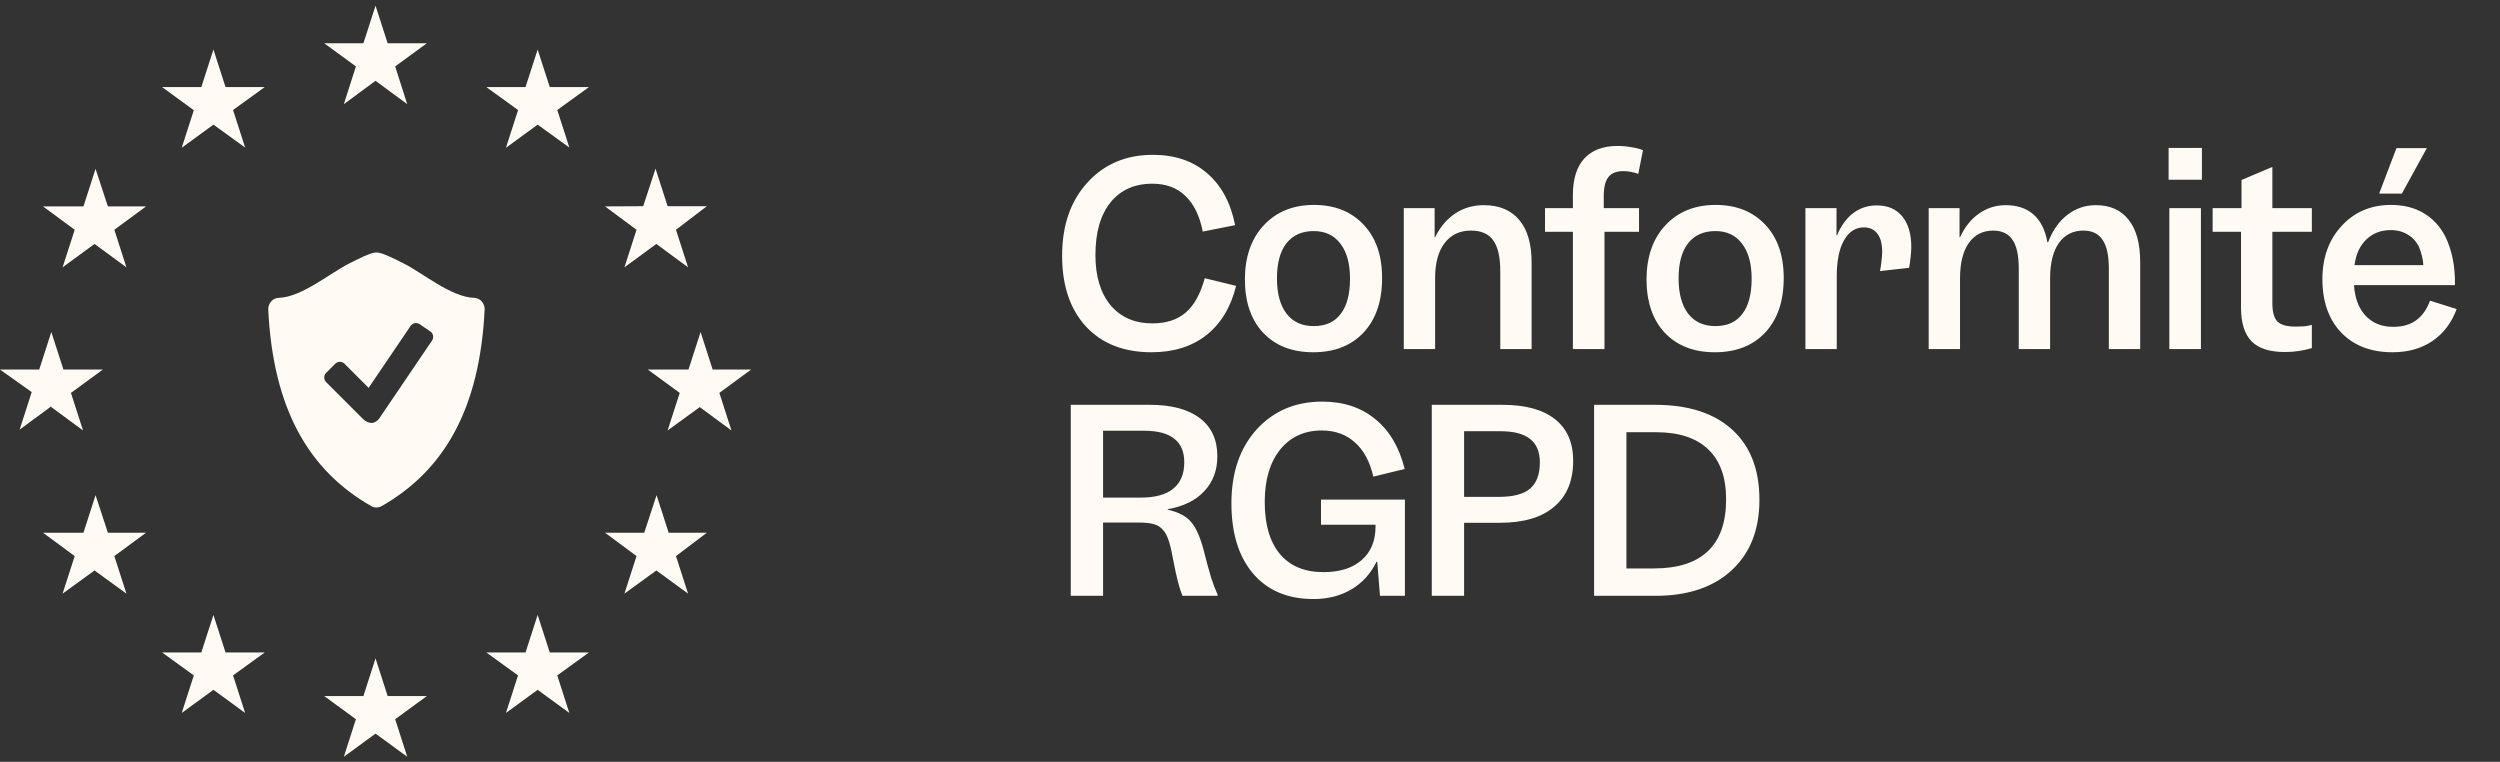 <svg width="233" height="71" viewBox="0 0 233 71" fill="none" xmlns="http://www.w3.org/2000/svg">
<rect x="0" y="0" width="233" height="71" fill="#333333" stroke="none"/>
<g clip-path="url(#clip0_4715_5875)">
<path d="M33.171 6.19L30.217 4.031H33.871L35 0.531L36.129 4.031H39.783L36.829 6.19L37.955 9.71L35 7.531L32.045 9.71L33.171 6.19ZM36.829 67.031L37.955 70.531L35 68.373L32.045 70.531L33.171 67.031L30.217 64.873H33.871L35 61.352L36.129 64.873H39.783L36.829 67.031ZM4.783 37.865L1.829 40.043L2.955 36.543L0 34.443H3.655L4.783 30.943L5.912 34.443H9.587L6.612 36.619L7.738 40.119L4.783 37.943V37.865ZM21.72 10.252L22.846 13.752L19.892 11.615L16.937 13.773L18.063 10.273L15.108 8.115H18.763L19.892 4.615L21.02 8.115H24.675L21.72 10.252ZM7.779 19.236L8.905 15.736L10.054 19.236H13.612L10.655 21.415L11.783 24.915L8.808 22.736L5.833 24.915L6.962 21.415L4.005 19.236H7.779ZM4.045 49.648H7.779L8.905 46.148L10.054 49.648H13.612L10.655 51.827L11.783 55.327L8.808 53.168L5.833 55.327L6.962 51.827L4.005 49.648H4.045ZM18.063 62.948L15.108 60.81H18.763L19.892 57.31L21.02 60.81H24.675L21.72 62.948L22.846 66.448L19.892 64.29L16.937 66.448L18.063 62.948ZM67.045 36.619L68.171 40.119L65.217 37.943L62.221 40.119L63.35 36.619L60.375 34.443H64.167L65.295 30.943L66.421 34.443H70L67.045 36.619ZM48.28 10.252L45.325 8.115H48.98L50.108 4.615L51.237 8.115H54.892L51.937 10.252L53.063 13.752L50.108 11.615L47.154 13.773L48.28 10.273V10.252ZM59.946 19.218L61.095 15.718L62.221 19.218H65.879L63 21.415L64.129 24.915L61.171 22.736L58.196 24.915L59.325 21.415L56.388 19.236L59.946 19.218ZM62.221 49.648H65.879L63 51.827L64.129 55.327L61.171 53.168L58.196 55.327L59.325 51.827L56.388 49.648H60.045L61.192 46.148L62.32 49.648H62.221ZM54.892 60.81L51.937 62.948L53.063 66.448L50.108 64.29L47.154 66.448L48.28 62.948L45.325 60.81H48.98L50.108 57.31L51.237 60.81H54.892Z" fill="#FFFBF4"/>
<path d="M44.9 28.094C44.81 27.991 44.7 27.908 44.577 27.85C44.453 27.792 44.319 27.76 44.183 27.756C42.065 27.701 39.384 25.436 37.612 24.547C36.517 23.999 35.794 23.638 35.251 23.543C35.141 23.527 35.029 23.527 34.919 23.544C34.376 23.639 33.653 24 32.56 24.548C30.787 25.436 28.107 27.701 25.988 27.756C25.852 27.76 25.718 27.793 25.594 27.851C25.471 27.909 25.36 27.992 25.27 28.094C25.083 28.306 24.987 28.582 25.001 28.864C25.456 38.116 28.775 43.842 34.598 47.169C34.749 47.255 34.917 47.3 35.084 47.3C35.251 47.3 35.419 47.255 35.572 47.169C41.394 43.842 44.712 38.116 45.168 28.864C45.184 28.582 45.087 28.305 44.9 28.094ZM40.27 31.733L35.356 38.984C35.18 39.244 34.903 39.417 34.629 39.417C34.355 39.417 34.048 39.266 33.856 39.073L30.392 35.609C30.279 35.495 30.216 35.342 30.216 35.181C30.216 35.021 30.279 34.868 30.392 34.754L31.248 33.897C31.362 33.784 31.515 33.721 31.675 33.721C31.835 33.721 31.989 33.784 32.103 33.897L34.355 36.149L38.268 30.373C38.358 30.241 38.498 30.15 38.655 30.12C38.812 30.09 38.975 30.124 39.108 30.213L40.109 30.893C40.242 30.983 40.333 31.122 40.363 31.28C40.393 31.437 40.36 31.6 40.27 31.733Z" fill="#FFFBF4"/>
</g>
<path d="M107.315 32.83C104.739 32.83 102.707 32.033 101.22 30.438C99.733 28.828 98.989 26.628 98.989 23.837C98.989 21.016 99.771 18.747 101.335 17.029C102.899 15.297 104.938 14.43 107.453 14.43C109.492 14.43 111.171 14.998 112.49 16.132C113.824 17.267 114.698 18.885 115.112 20.985L112.099 21.583C111.808 20.111 111.263 19 110.466 18.248C109.684 17.497 108.664 17.121 107.407 17.121C105.736 17.121 104.432 17.704 103.497 18.869C102.562 20.035 102.094 21.668 102.094 23.768C102.094 25.746 102.562 27.303 103.497 28.437C104.448 29.572 105.751 30.139 107.407 30.139C108.695 30.139 109.73 29.802 110.512 29.127C111.294 28.453 111.884 27.387 112.283 25.93L115.204 26.643C114.713 28.637 113.786 30.17 112.421 31.243C111.072 32.301 109.37 32.83 107.315 32.83ZM122.394 32.83C120.431 32.83 118.875 32.225 117.725 31.013C116.59 29.802 116.023 28.131 116.023 25.999C116.038 23.899 116.629 22.227 117.794 20.985C118.975 19.728 120.531 19.099 122.463 19.099C124.395 19.099 125.936 19.713 127.086 20.939C128.236 22.151 128.811 23.807 128.811 25.907C128.811 28.069 128.236 29.764 127.086 30.99C125.936 32.217 124.372 32.83 122.394 32.83ZM122.44 30.392C123.544 30.392 124.38 30.017 124.947 29.265C125.53 28.514 125.821 27.418 125.821 25.976C125.821 24.566 125.522 23.477 124.924 22.71C124.341 21.928 123.513 21.537 122.44 21.537C121.336 21.537 120.485 21.921 119.887 22.687C119.304 23.439 119.013 24.527 119.013 25.953C119.013 27.364 119.312 28.46 119.91 29.242C120.508 30.009 121.351 30.392 122.44 30.392ZM130.832 32.531V19.398H133.707V22.112H133.753C134.213 21.162 134.834 20.426 135.616 19.904C136.398 19.383 137.287 19.122 138.284 19.122C139.725 19.122 140.829 19.582 141.596 20.502C142.363 21.407 142.746 22.733 142.746 24.481V32.531H139.825V25.263C139.825 23.945 139.603 22.986 139.158 22.388C138.729 21.79 138.039 21.491 137.088 21.491C136.045 21.491 135.225 21.882 134.627 22.664C134.044 23.446 133.753 24.52 133.753 25.884V32.531H130.832ZM149.538 32.531H146.594V21.606H143.995V19.398H146.594V18.156C146.594 16.684 146.947 15.557 147.652 14.775C148.373 13.993 149.408 13.602 150.757 13.602C151.186 13.602 151.608 13.641 152.022 13.717C152.451 13.779 152.819 13.871 153.126 13.993L152.689 16.201C152.474 16.125 152.244 16.063 151.999 16.017C151.754 15.971 151.516 15.948 151.286 15.948C150.657 15.948 150.197 16.132 149.906 16.5C149.615 16.868 149.469 17.459 149.469 18.271V19.398H152.758V21.606H149.538V32.531ZM159.826 32.83C157.864 32.83 156.307 32.225 155.157 31.013C154.023 29.802 153.455 28.131 153.455 25.999C153.471 23.899 154.061 22.227 155.226 20.985C156.407 19.728 157.963 19.099 159.895 19.099C161.827 19.099 163.368 19.713 164.518 20.939C165.668 22.151 166.243 23.807 166.243 25.907C166.243 28.069 165.668 29.764 164.518 30.99C163.368 32.217 161.804 32.83 159.826 32.83ZM159.872 30.392C160.976 30.392 161.812 30.017 162.379 29.265C162.962 28.514 163.253 27.418 163.253 25.976C163.253 24.566 162.954 23.477 162.356 22.71C161.774 21.928 160.946 21.537 159.872 21.537C158.768 21.537 157.917 21.921 157.319 22.687C156.737 23.439 156.445 24.527 156.445 25.953C156.445 27.364 156.744 28.46 157.342 29.242C157.94 30.009 158.784 30.392 159.872 30.392ZM174.912 19.145C175.939 19.145 176.729 19.483 177.281 20.157C177.848 20.832 178.132 21.79 178.132 23.032C178.132 23.324 178.109 23.646 178.063 23.998C178.032 24.351 177.986 24.673 177.925 24.964L175.211 25.263C175.272 25.003 175.318 24.704 175.349 24.366C175.395 24.029 175.418 23.73 175.418 23.469C175.418 22.733 175.272 22.174 174.981 21.79C174.689 21.392 174.268 21.192 173.716 21.192C172.934 21.192 172.313 21.599 171.853 22.411C171.408 23.209 171.186 24.32 171.186 25.746V32.531H168.265V19.398H171.163V21.928H171.209C171.592 21.024 172.098 20.334 172.727 19.858C173.355 19.383 174.084 19.145 174.912 19.145ZM179.754 32.531V19.398H182.629V22.112H182.675C183.12 21.146 183.71 20.41 184.446 19.904C185.182 19.383 186.01 19.122 186.93 19.122C188.003 19.122 188.87 19.414 189.529 19.996C190.188 20.579 190.618 21.438 190.817 22.572H190.886C191.3 21.484 191.89 20.64 192.657 20.042C193.439 19.429 194.328 19.122 195.325 19.122C196.659 19.122 197.679 19.575 198.384 20.479C199.105 21.384 199.465 22.695 199.465 24.412V32.531H196.544V25.033C196.544 23.822 196.352 22.933 195.969 22.365C195.586 21.783 194.988 21.491 194.175 21.491C193.194 21.491 192.427 21.882 191.875 22.664C191.338 23.446 191.07 24.535 191.07 25.93V32.531H188.149V25.033C188.149 23.822 187.957 22.933 187.574 22.365C187.191 21.783 186.585 21.491 185.757 21.491C184.791 21.491 184.032 21.882 183.48 22.664C182.943 23.446 182.675 24.535 182.675 25.93V32.531H179.754ZM205.218 16.753H202.113V13.786H205.218V16.753ZM202.182 32.531V19.398H205.126V32.531H202.182ZM213.923 30.438C214.245 30.438 214.528 30.431 214.774 30.415C215.019 30.385 215.249 30.339 215.464 30.277V32.439C215.065 32.562 214.659 32.654 214.245 32.715C213.846 32.777 213.409 32.807 212.934 32.807C211.538 32.807 210.511 32.478 209.852 31.818C209.192 31.144 208.863 30.101 208.863 28.69V21.606H206.218V19.398H208.909V16.776L211.784 15.557V19.398H215.464V21.606H211.784V28.253C211.784 29.066 211.937 29.633 212.244 29.955C212.566 30.277 213.125 30.438 213.923 30.438ZM222.981 32.83C220.973 32.83 219.378 32.217 218.197 30.99C217.032 29.764 216.449 28.108 216.449 26.022C216.449 23.998 217.047 22.342 218.243 21.054C219.439 19.751 220.973 19.099 222.843 19.099C224.009 19.099 225.021 19.352 225.879 19.858C226.738 20.364 227.413 21.093 227.903 22.043C228.21 22.672 228.44 23.362 228.593 24.113C228.747 24.865 228.816 25.685 228.8 26.574H219.393C219.47 27.786 219.83 28.736 220.474 29.426C221.118 30.116 221.977 30.461 223.05 30.461C223.909 30.461 224.614 30.262 225.166 29.863C225.734 29.465 226.171 28.851 226.477 28.023L228.961 28.805C228.486 30.093 227.727 31.09 226.684 31.795C225.657 32.485 224.423 32.83 222.981 32.83ZM225.465 23.055C225.235 22.549 224.89 22.158 224.43 21.882C223.97 21.591 223.434 21.445 222.82 21.445C221.9 21.445 221.141 21.737 220.543 22.319C219.945 22.887 219.577 23.684 219.439 24.711H225.856C225.841 24.389 225.795 24.098 225.718 23.837C225.657 23.577 225.573 23.316 225.465 23.055ZM223.855 18.041H221.739L223.349 13.809H226.178L223.855 18.041ZM108.373 49.367C108.158 49.122 107.89 48.953 107.568 48.861C107.246 48.754 106.748 48.7 106.073 48.7H102.807V55.531H99.794V37.729H107.177C109.186 37.729 110.734 38.143 111.823 38.971C112.912 39.799 113.456 40.98 113.456 42.513C113.456 43.832 113.05 44.921 112.237 45.779C111.44 46.638 110.305 47.198 108.833 47.458V47.504C109.814 47.719 110.535 48.095 110.995 48.631C111.455 49.153 111.846 50.019 112.168 51.23C112.444 52.319 112.682 53.193 112.881 53.852C113.096 54.496 113.295 55.018 113.479 55.416V55.531H110.213C110.06 55.179 109.914 54.734 109.776 54.197C109.638 53.645 109.477 52.894 109.293 51.943C109.155 51.177 109.017 50.617 108.879 50.264C108.756 49.896 108.588 49.597 108.373 49.367ZM110.374 43.088C110.374 42.092 110.06 41.356 109.431 40.88C108.818 40.39 107.882 40.144 106.625 40.144H102.807V46.377H106.303C107.652 46.377 108.664 46.101 109.339 45.549C110.029 44.997 110.374 44.177 110.374 43.088ZM128.614 55.531L128.361 52.357H128.292C127.74 53.477 126.958 54.335 125.946 54.933C124.934 55.531 123.761 55.83 122.427 55.83C120.02 55.83 118.142 55.041 116.792 53.461C115.443 51.882 114.768 49.697 114.768 46.906C114.768 44.054 115.55 41.762 117.114 40.029C118.694 38.297 120.733 37.43 123.232 37.43C125.21 37.43 126.859 37.975 128.177 39.063C129.511 40.152 130.424 41.701 130.914 43.709L127.993 44.422C127.671 43.012 127.096 41.946 126.268 41.225C125.456 40.489 124.428 40.121 123.186 40.121C121.561 40.121 120.265 40.719 119.299 41.915C118.349 43.111 117.873 44.737 117.873 46.791C117.873 48.877 118.341 50.487 119.276 51.621C120.227 52.756 121.584 53.323 123.347 53.323C124.865 53.323 126.054 52.948 126.912 52.196C127.771 51.445 128.2 50.402 128.2 49.068V48.907H123.117V46.561H130.937V55.531H128.614ZM133.441 55.531V37.729H140.019C142.166 37.729 143.799 38.174 144.918 39.063C146.053 39.953 146.62 41.248 146.62 42.95C146.62 44.806 146.03 46.232 144.849 47.228C143.684 48.225 141.997 48.723 139.789 48.723H136.454V55.531H133.441ZM143.515 43.088C143.515 42.107 143.209 41.379 142.595 40.903C141.997 40.428 141.077 40.19 139.835 40.19H136.454V46.308H139.697C141.031 46.308 141.997 46.055 142.595 45.549C143.209 45.028 143.515 44.208 143.515 43.088ZM148.569 55.531V37.729H154.25C157.363 37.729 159.763 38.504 161.449 40.052C163.136 41.586 163.979 43.763 163.979 46.584C163.979 49.36 163.121 51.545 161.403 53.139C159.686 54.734 157.309 55.531 154.273 55.531H148.569ZM160.874 46.538C160.874 44.484 160.315 42.927 159.195 41.869C158.091 40.811 156.466 40.282 154.319 40.282H151.582V52.978H154.135C156.374 52.978 158.053 52.442 159.172 51.368C160.307 50.295 160.874 48.685 160.874 46.538Z" fill="#FFFBF4"/>
<defs>
<clipPath id="clip0_4715_5875">
<rect width="70" height="70" fill="white" transform="translate(0 0.531)"/>
</clipPath>
</defs>
</svg>
